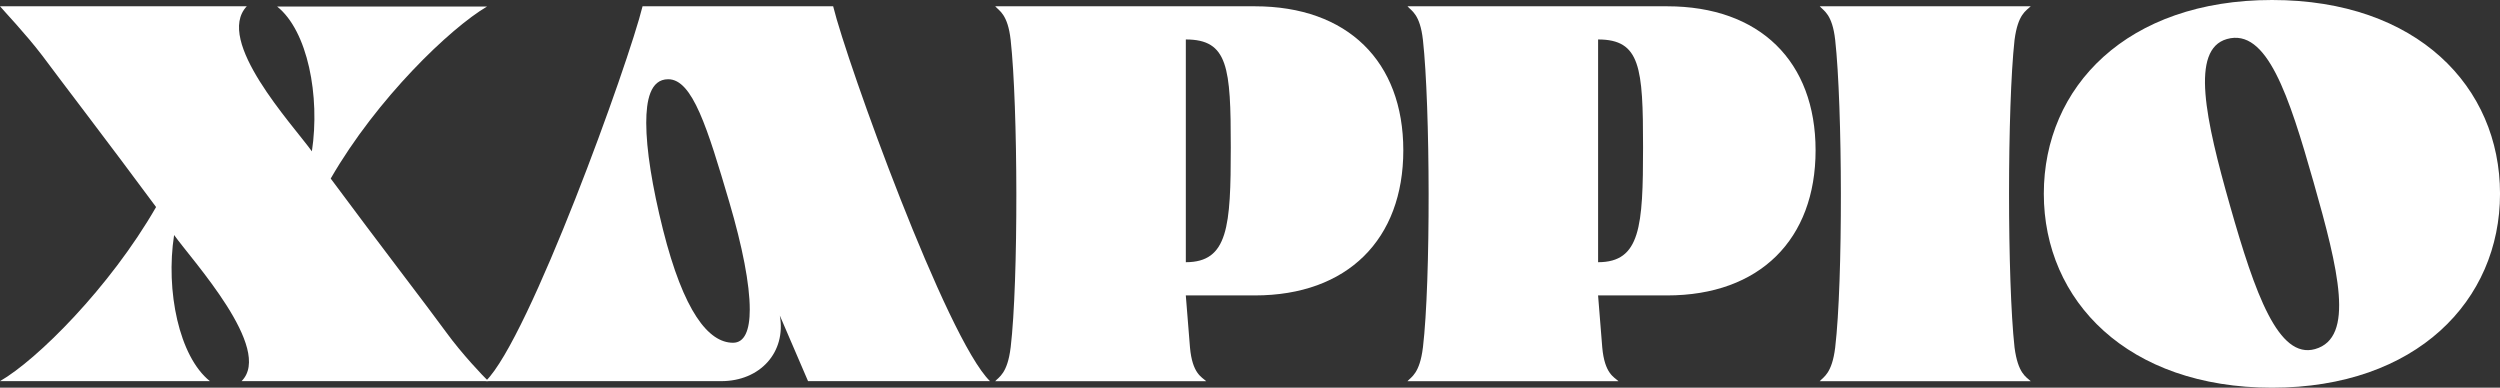 <svg xmlns="http://www.w3.org/2000/svg" id="Layer_2" data-name="Layer 2" width="1232.73" height="191.17" viewBox="0 0 1232.73 191.17"><rect x="0" y="0" width="1232.73" height="191.17" fill="#333333" stroke="none"/><defs><style>      .cls-1 {        fill: #fff;      }    </style></defs><g id="Layer_1-2" data-name="Layer 1"><g><path class="cls-1" d="M76.96,102.09C54.01,71.03,29.26,38.8,20.88,27.46,12.63,16.63,1.8,5.29,0,3.09h121.69c-15.98,16.89,22.43,58.14,32.1,71.54,4.12-27.2-2.06-59.43-17.14-71.41h103.51c-18.05,10.57-54.27,45.25-77.09,84.82,23.2,31.32,48.34,63.94,56.85,75.67,7.73,10.7,18.69,22.17,20.88,24.23h-121.69c15.86-15.86-24.36-59.55-33.26-72.06-4.25,27.46,2.45,59.94,17.66,72.06H0c18.18-10.44,54.14-46.15,76.96-85.85Z"></path><path class="cls-1" d="M316.85,3.09h93.97c6.83,27.97,55.95,163.97,77.34,184.85h-89.72l-13.92-32.36c3.22,18.05-9.67,32.36-28.88,32.36h-116.14c21.4-20.88,70.51-156.88,77.34-184.85ZM369.7,152.5c0-12.38-3.61-30.81-10.05-52.72-10.83-36.74-18.18-60.71-30.16-60.71-8.89,0-10.83,10.57-10.83,21.53,0,13.15,2.96,31.45,8.25,52.59,10.18,40.48,22.43,55.82,34.55,55.82,5.67,0,8.25-6.06,8.25-16.5Z"></path><path class="cls-1" d="M498.35,171.32c3.87-32.74,3.61-118.85,0-151.59-1.42-12.89-5.8-14.44-7.61-16.63h128c45.76,0,73.22,27.2,73.22,71.03s-27.46,71.54-73.22,71.54h-34.03l2.06,25.65c1.16,12.89,5.8,14.57,7.99,16.63h-104.03c1.8-2.06,6.06-3.74,7.61-16.63ZM606.89,72.57c0-39.32-1.29-53.11-22.17-53.11v109.83c20.88,0,22.17-17.66,22.17-56.72Z"></path><path class="cls-1" d="M701.64,171.32c3.87-32.74,3.61-118.85,0-151.59-1.42-12.89-5.8-14.44-7.61-16.63h128c45.76,0,73.22,27.2,73.22,71.03s-27.46,71.54-73.22,71.54h-34.03l2.06,25.65c1.16,12.89,5.8,14.57,7.99,16.63h-104.03c1.8-2.06,6.06-3.74,7.61-16.63ZM810.18,72.57c0-39.32-1.29-53.11-22.17-53.11v109.83c20.88,0,22.17-17.66,22.17-56.72Z"></path><path class="cls-1" d="M904.92,171.32c3.87-32.74,3.61-118.85,0-151.59-1.42-12.89-5.8-14.44-7.61-16.63h104.03c-2.19,2.19-6.32,3.74-7.99,16.63-3.61,32.74-3.61,118.85,0,151.59,1.68,12.89,5.8,14.57,7.99,16.63h-104.03c1.8-2.06,6.06-3.74,7.61-16.63Z"></path><path class="cls-1" d="M1007.79,95.52c0-52.72,40.99-95.52,112.54-95.52s112.41,42.8,112.41,95.52-41.25,95.65-112.41,95.65-112.54-42.8-112.54-95.65ZM1140.83,89.91c-12.21-42.9-23.04-76.27-42.76-70.66-18.1,5.15-10.61,39.47,1.59,82.37,12.28,43.15,23.8,75.65,41.91,70.5,19.71-5.61,11.53-39.07-.74-82.21Z"></path></g></g></svg>